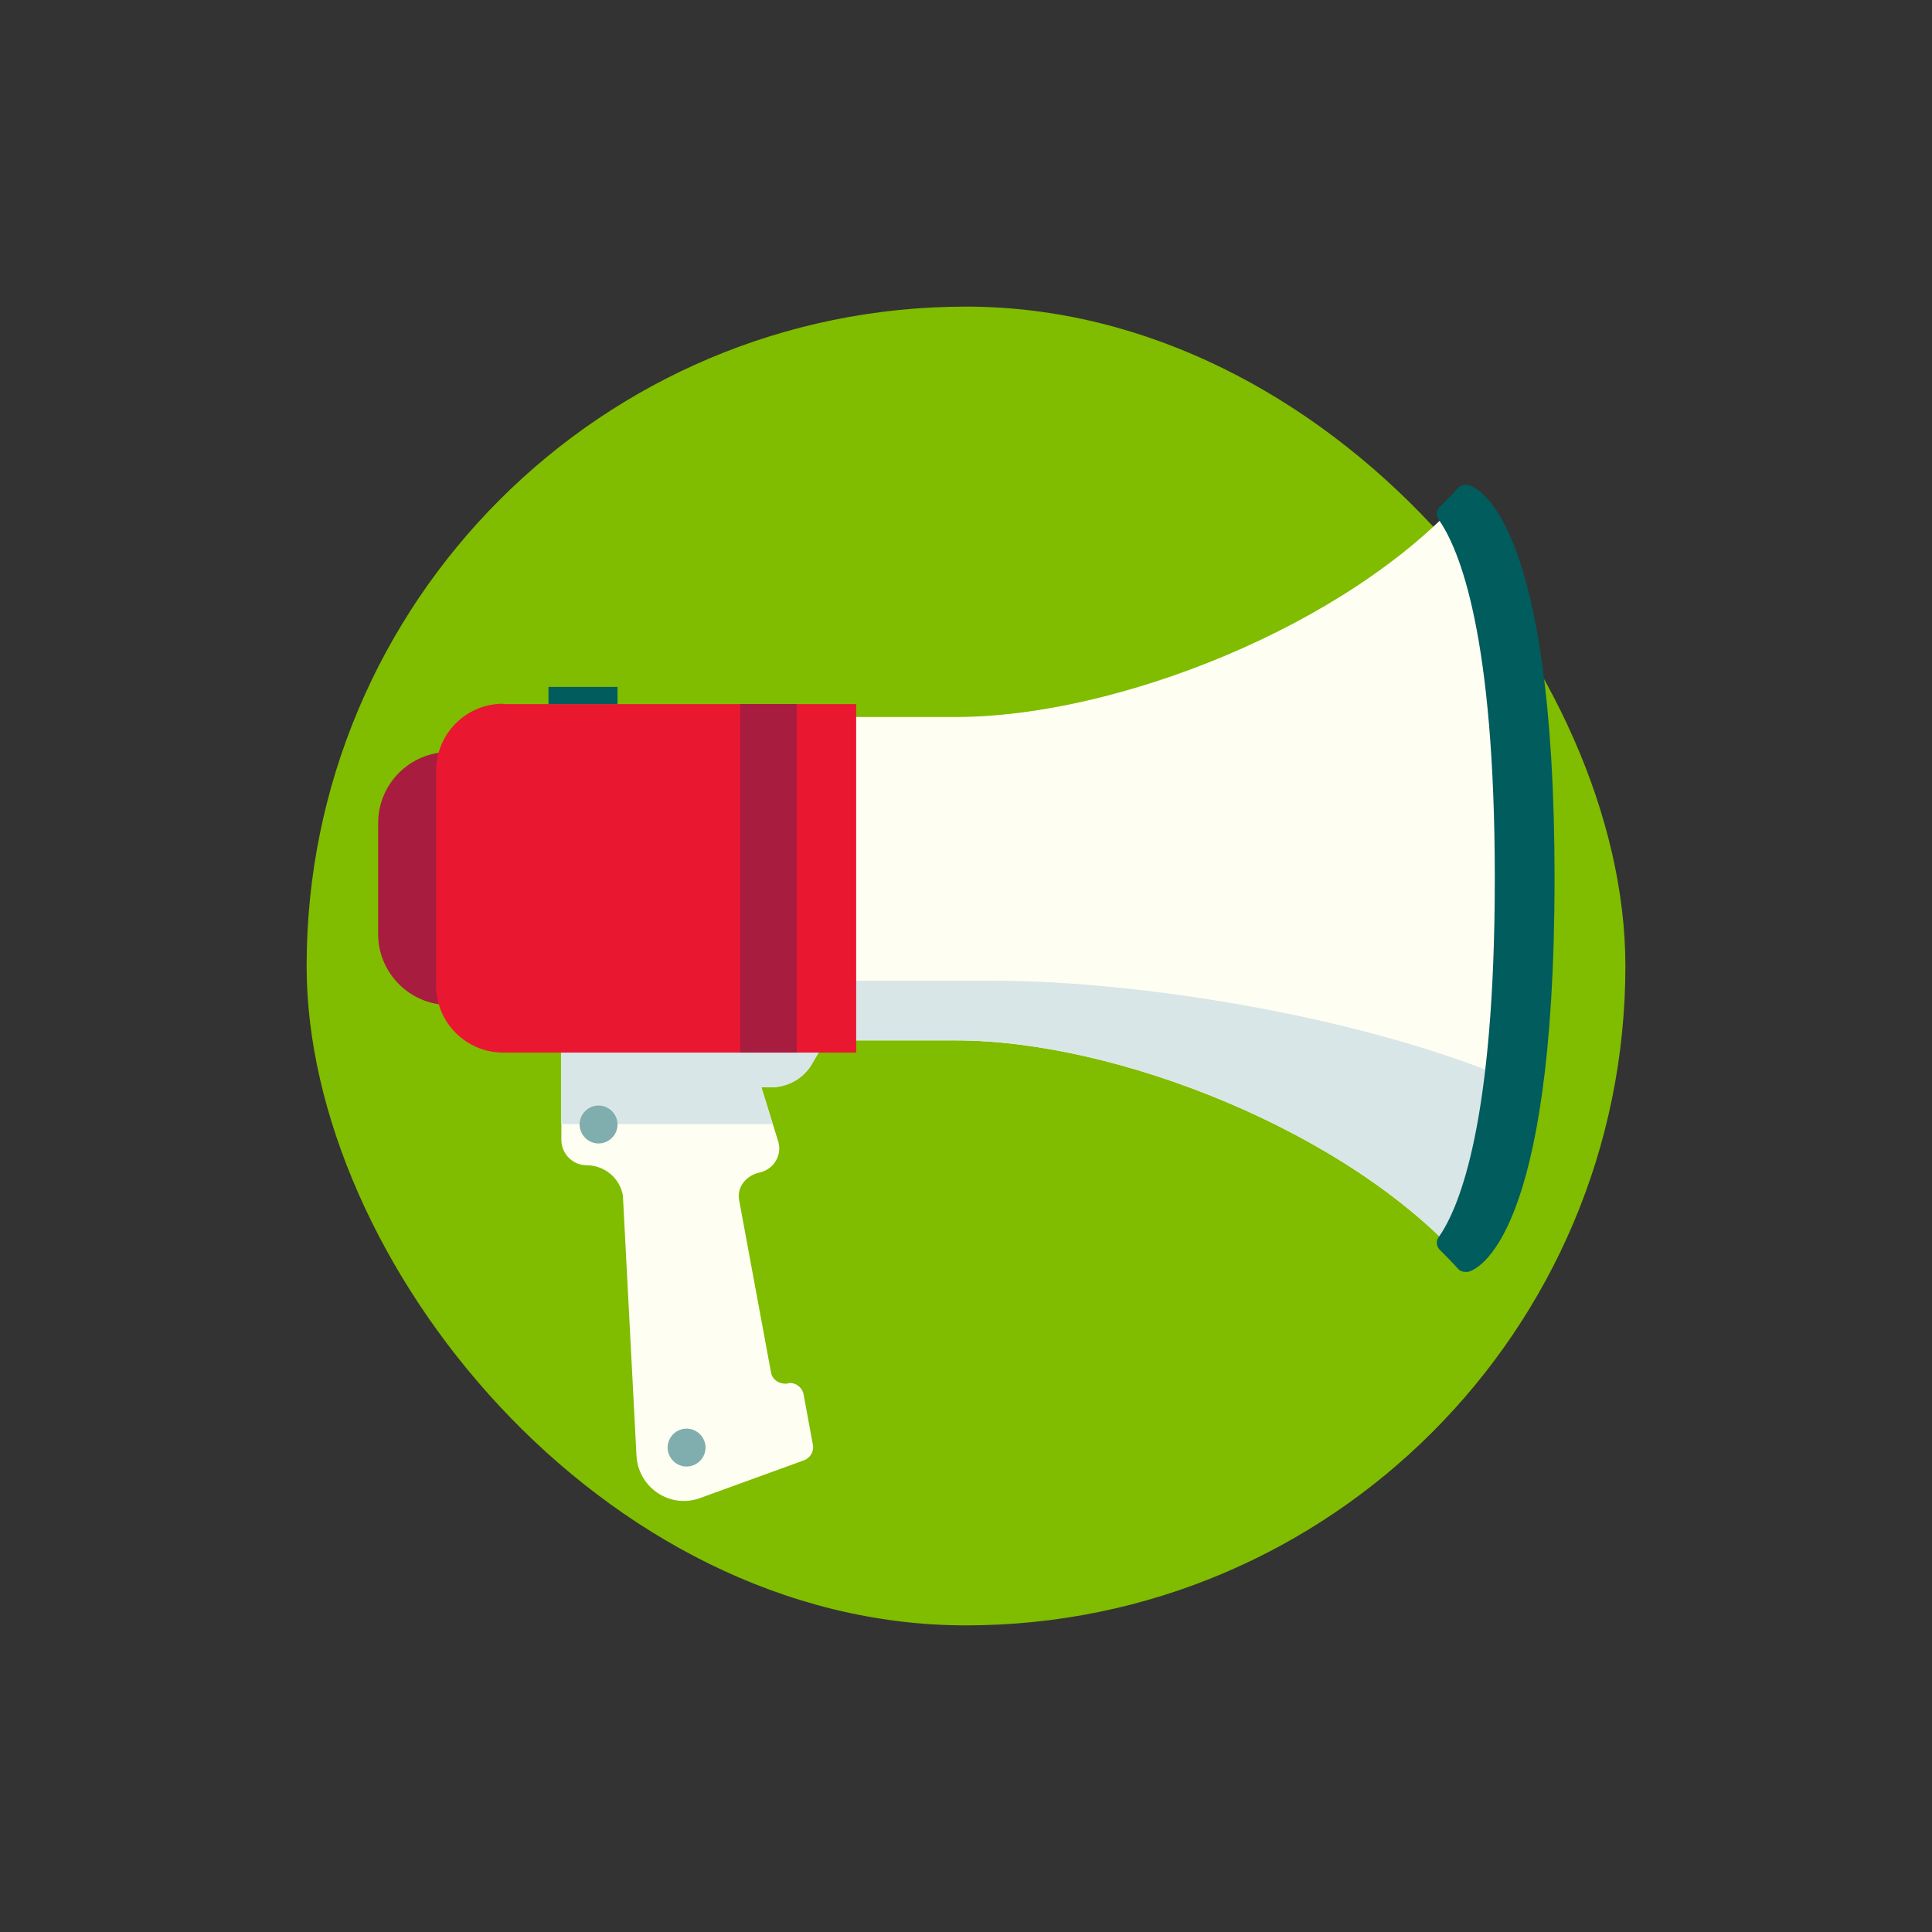 <?xml version="1.0" encoding="UTF-8"?><svg xmlns="http://www.w3.org/2000/svg" viewBox="0 0 54 54"><rect x="0" y="0" width="54" height="54" fill="#333333" stroke="none"/><defs><style>.cls-1{fill:#005c5d;}.cls-2{fill:#ea1731;}.cls-3{fill:#fefff2;}.cls-4{fill:#80adae;}.cls-5{fill:#80bc00;}.cls-6{fill:#a71c3f;}.cls-7{fill:#d9e6e7;}</style></defs><g id="Circles"><rect class="cls-5" x="8.57" y="8.57" width="36.86" height="36.86" rx="18.43" ry="18.43"/></g><g id="Layer_4"><g><path class="cls-3" d="M22.02,38.67c-.22,.03-.43-.09-.47-.31l-.89-4.81c-.07-.38,.2-.7,.58-.78,.39-.09,.63-.49,.51-.87l-.47-1.51h.27c.48,0,.93-.26,1.16-.68l.17-.29h-7.19v2.44c0,.39,.32,.71,.71,.71,.49,0,.92,.35,1.01,.84l.38,7.28c.05,.89,.94,1.49,1.78,1.18l2.89-1.05c.18-.06,.3-.25,.26-.44l-.26-1.41c-.04-.2-.23-.34-.43-.31Z"/><path class="cls-7" d="M20.96,29.41h-5.28v2.01h5.92l-.32-1.03h.27c.48,0,.93-.26,1.16-.68l.17-.29h-1.91Z"/><path class="cls-3" d="M26.73,20.04h-8.66v9.04h8.66c4.45,0,10.95,2.53,14.21,6.21,0,0,2.21-.55,2.21-10.73s-2.21-10.73-2.21-10.73c-3.27,3.68-9.77,6.21-14.21,6.21Z"/><path class="cls-7" d="M27.74,27.41h-9.67v1.67h8.66c4.45,0,10.95,2.53,14.21,6.21,0,0,1.26-.32,1.87-4.84-3.82-1.82-10.45-3.04-15.09-3.04Z"/><path class="cls-1" d="M41.02,13.56c-.1-.02-.2,0-.27,.08-.16,.18-.33,.35-.51,.53-.1,.09-.11,.24-.03,.35,.59,.84,1.57,3.25,1.57,10.03s-.98,9.2-1.57,10.03c-.08,.11-.06,.26,.03,.35,.17,.17,.35,.35,.51,.53,.05,.06,.13,.09,.21,.09,.02,0,.04,0,.07,0,.25-.06,2.42-.9,2.42-11s-2.17-10.94-2.42-11Z"/><path class="cls-6" d="M12.55,21.02h3.13v7.07h-3.13c-1.09,0-1.98-.89-1.98-1.98v-3.11c0-1.09,.89-1.98,1.98-1.98Z"/><path class="cls-2" d="M14.06,19.68h9.87v9.74H14.06c-1.03,0-1.87-.84-1.87-1.87v-6.01c0-1.03,.84-1.87,1.87-1.87Z"/><rect class="cls-1" x="15.33" y="19.2" width="1.93" height=".48"/><path class="cls-4" d="M19.72,40.46c0,.29-.24,.53-.53,.53s-.53-.24-.53-.53,.24-.53,.53-.53,.53,.24,.53,.53Z"/><path class="cls-4" d="M17.26,31.43c0,.29-.24,.53-.53,.53s-.53-.24-.53-.53,.24-.53,.53-.53,.53,.24,.53,.53Z"/><rect class="cls-6" x="20.69" y="19.68" width="1.58" height="9.74"/></g></g></svg>